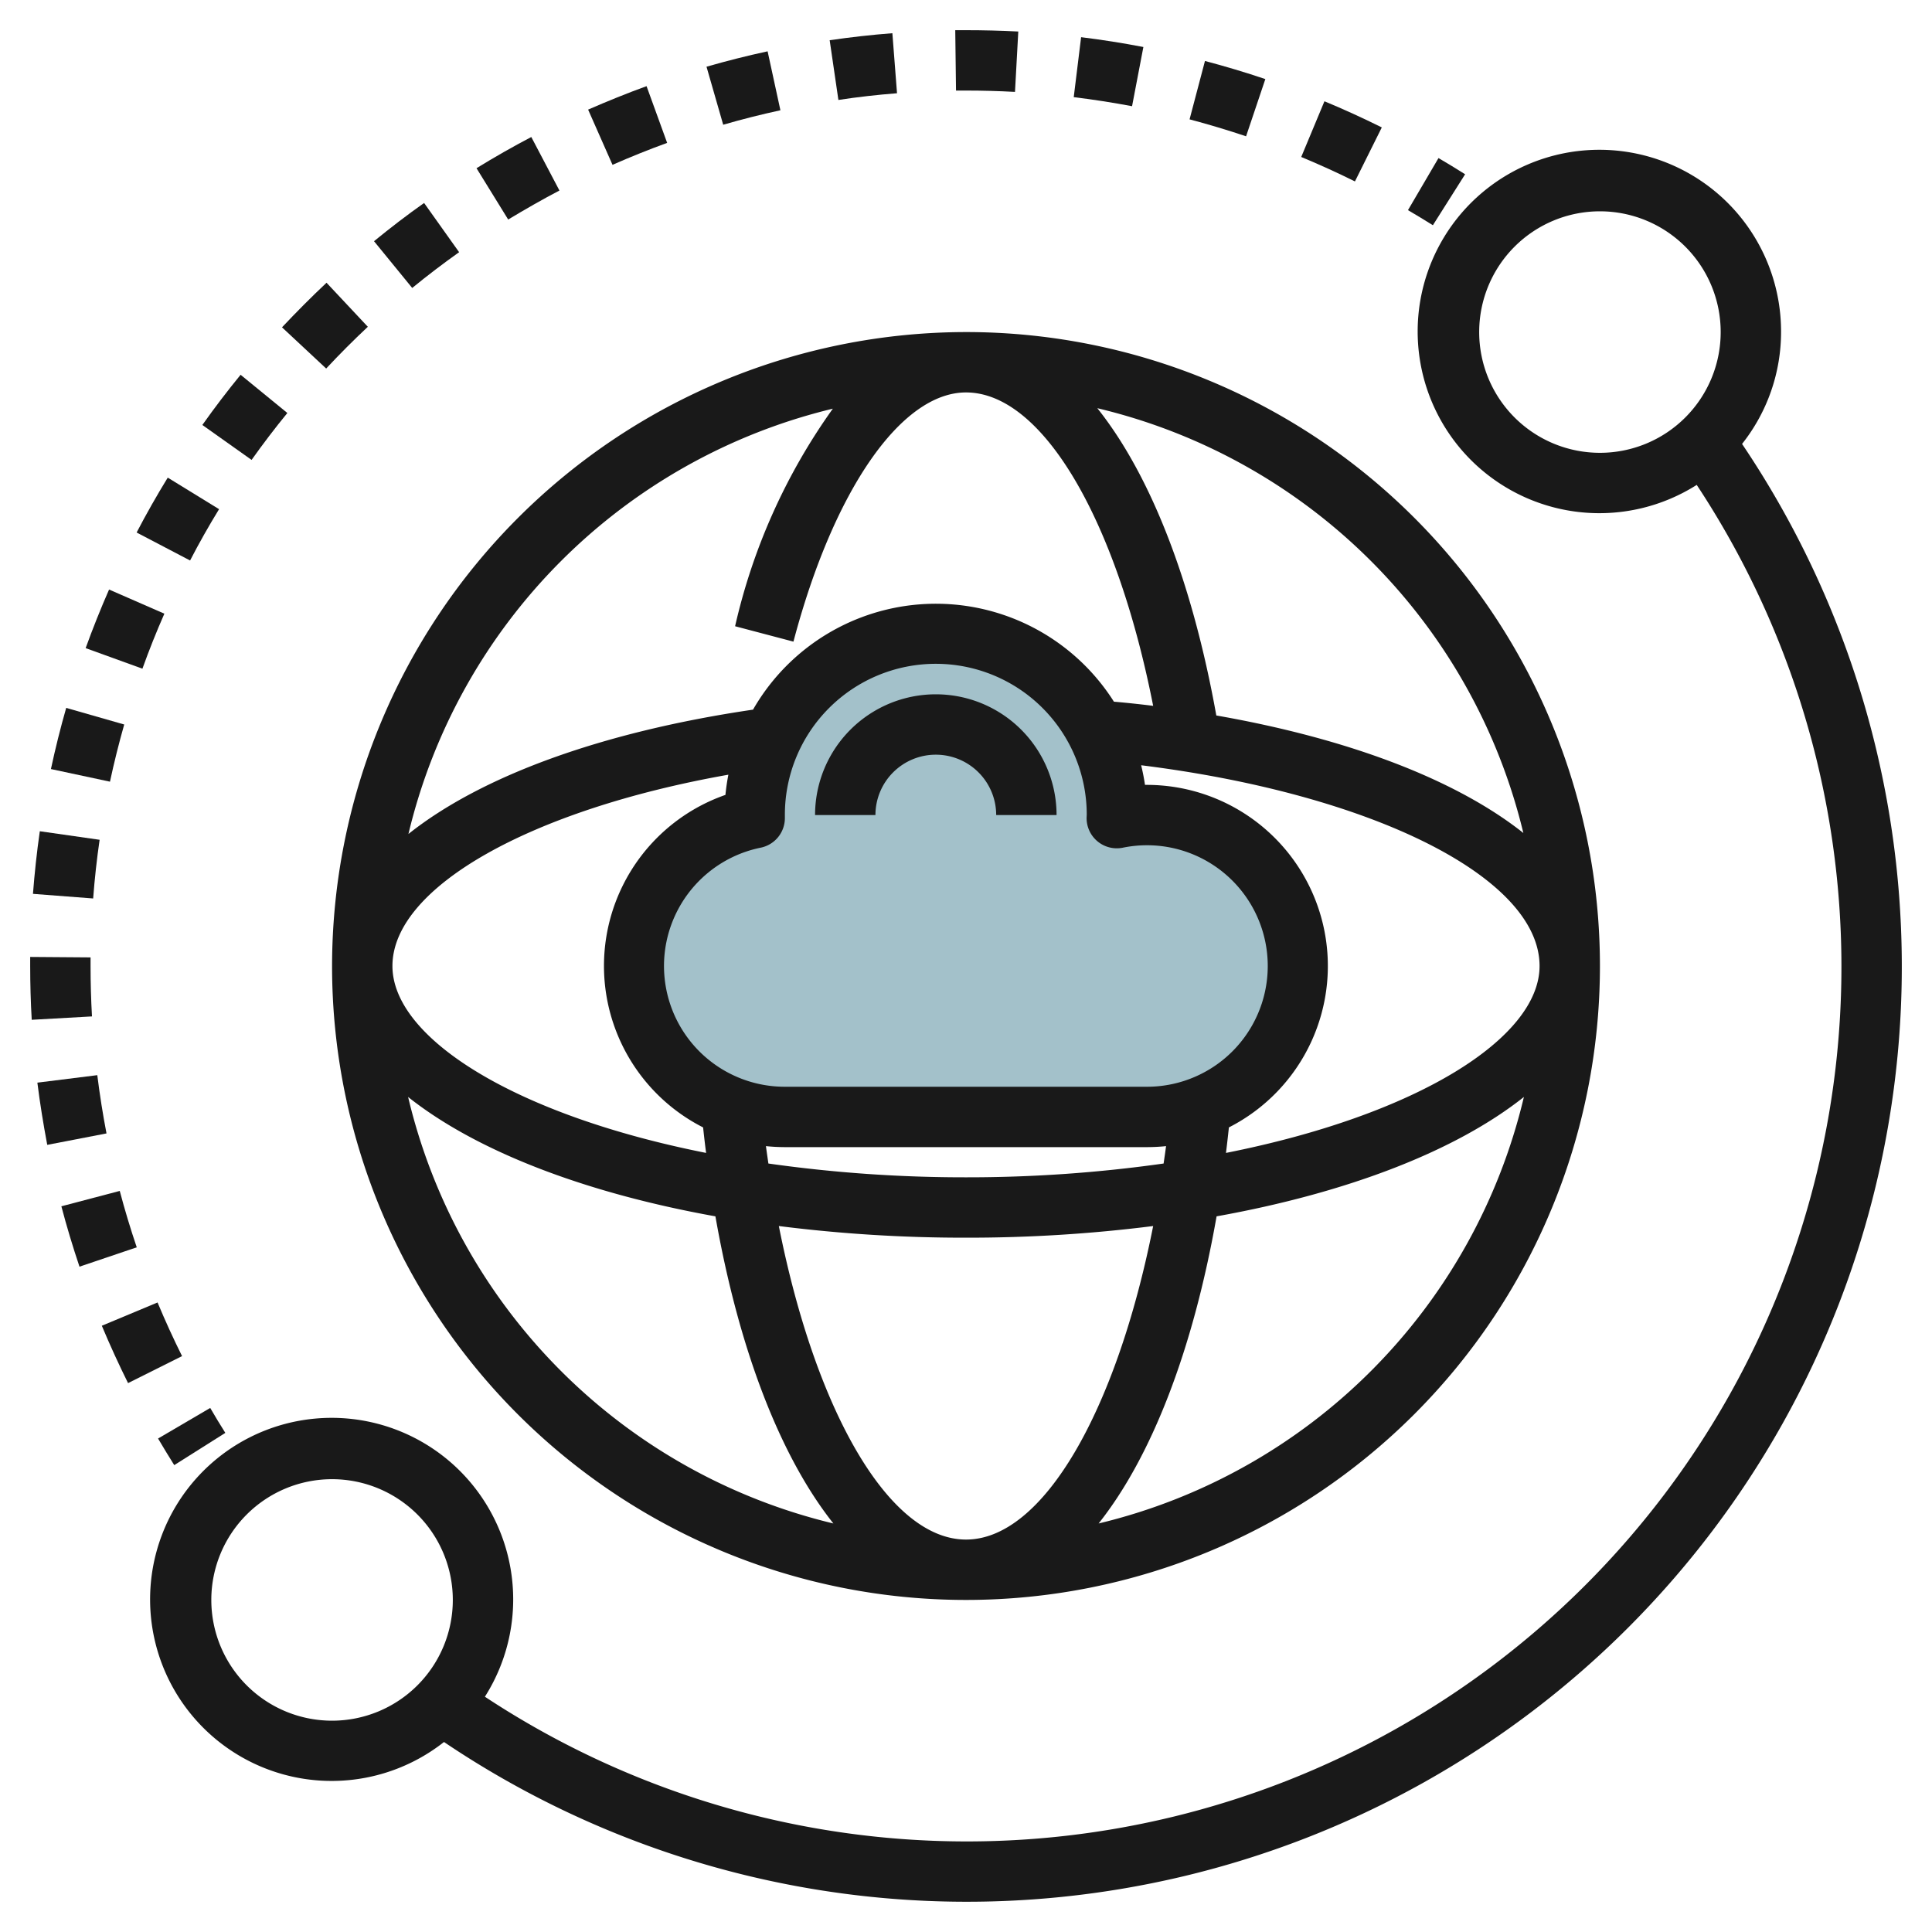 <svg id="Layer_3" height="512" viewBox="0 0 64 64" width="512" xmlns="http://www.w3.org/2000/svg" data-name="Layer 3"><path d="m38 37a5 5 0 1 0 -1.005-9.9c0-.034.005-.067.005-.1a6 6 0 0 0 -12 0v.1a5 5 0 0 0 1 9.9z" fill="#a3c1ca"/><g fill="#191919"><path d="m11 32a21 21 0 1 0 21-21 21.024 21.024 0 0 0 -21 21zm16.589-18.462a20 20 0 0 0 -3.238 7.207l1.933.51c1.324-5.015 3.568-8.255 5.716-8.255 2.528 0 4.98 4.19 6.2 10.382-.423-.053-.861-.1-1.3-.138a6.983 6.983 0 0 0 -11.955.264c-5.053.743-9.024 2.216-11.415 4.119a19.038 19.038 0 0 1 14.059-14.089zm4.411 37.462c-2.552 0-4.985-4.256-6.2-10.386a48.9 48.9 0 0 0 6.2.386 48.9 48.9 0 0 0 6.2-.386c-1.215 6.13-3.648 10.386-6.2 10.386zm0-12a46.31 46.31 0 0 1 -6.546-.457c-.027-.192-.056-.381-.081-.576a6.177 6.177 0 0 0 .627.033h12a6.177 6.177 0 0 0 .627-.033c-.025.2-.054.384-.081.576a46.31 46.31 0 0 1 -6.546.457zm-6-12a5 5 0 0 1 10-.021c0 .023-.005.1-.005.123a1 1 0 0 0 1.2.979 4 4 0 1 1 .805 7.919h-12a4 4 0 0 1 -.8-7.92 1 1 0 0 0 .8-.98zm-1.969-.668a6 6 0 0 0 -.74 11.015c.031.283.062.567.1.845-6.381-1.266-10.391-3.822-10.391-6.192 0-2.612 4.594-5.18 11.128-6.337-.042.219-.075.442-.097.669zm16.678 11.015a6 6 0 0 0 -2.709-11.347h-.071c-.032-.22-.075-.437-.127-.65 7.627.95 13.198 3.703 13.198 6.65 0 2.37-4.01 4.926-10.388 6.192.035-.278.066-.562.097-.845zm-27.19-1.009c2.23 1.773 5.805 3.169 10.18 3.955.782 4.442 2.16 7.972 3.908 10.174a19.039 19.039 0 0 1 -14.088-14.129zm22.874 14.129c1.748-2.2 3.126-5.732 3.908-10.174 4.375-.786 7.95-2.182 10.18-3.955a19.039 19.039 0 0 1 -14.088 14.129zm14.07-22.873c-2.2-1.745-5.728-3.115-10.171-3.893-.8-4.461-2.191-7.985-3.942-10.179a19.039 19.039 0 0 1 14.113 14.072z"/><path d="m7.464 47.466q-.258-.408-.5-.826l-1.728 1.013q.263.446.536.881z"/><path d="m32 3c.544 0 1.086.015 1.623.044l.109-2q-.861-.044-1.732-.044h-.356l.025 2z"/><path d="m1.238 35.864c.086.692.2 1.385.327 2.061l1.963-.379c-.122-.632-.224-1.282-.305-1.93z"/><path d="m22.1 4.733-.682-1.879c-.651.236-1.3.5-1.936.777l.808 1.829c.592-.26 1.2-.505 1.81-.727z"/><path d="m4.53 41.319c-.211-.622-.4-1.25-.563-1.868l-1.934.509c.174.663.377 1.336.6 2z"/><path d="m9.519 13.681-1.549-1.266c-.435.532-.862 1.091-1.267 1.663l1.631 1.157c.38-.535.778-1.057 1.185-1.554z"/><path d="m6.031 44.923c-.287-.576-.56-1.174-.812-1.777l-1.846.771c.27.644.562 1.283.869 1.9z"/><path d="m5.445 20.329-1.832-.8c-.279.637-.54 1.289-.776 1.941l1.881.681c.22-.615.465-1.227.727-1.822z"/><path d="m4.115 24-1.922-.55c-.19.662-.36 1.344-.506 2.026l1.956.418c.136-.635.295-1.272.472-1.894z"/><path d="m3.3 27.819-1.981-.283c-.1.691-.174 1.388-.227 2.074l1.994.153q.074-.982.214-1.944z"/><path d="m3.047 33.67q-.047-.83-.047-1.67v-.285l-2-.015v.3q0 .9.051 1.782z"/><path d="m25.852 3.653-.424-1.953c-.679.147-1.36.319-2.024.51l.553 1.922c.622-.181 1.259-.341 1.895-.479z"/><path d="m15.209 8.354-1.16-1.63c-.568.4-1.126.83-1.659 1.266l1.265 1.549c.499-.409 1.022-.807 1.554-1.185z"/><path d="m7.257 16.867-1.7-1.045c-.363.591-.709 1.2-1.031 1.818l1.771.927c.297-.575.621-1.148.96-1.7z"/><path d="m18.532 6.311-.932-1.772c-.608.318-1.218.666-1.815 1.033l1.049 1.7c.566-.34 1.131-.664 1.698-.961z"/><path d="m12.185 10.825-1.368-1.459c-.507.476-1 .973-1.475 1.477l1.463 1.365c.44-.472.904-.937 1.38-1.383z"/><path d="m45.774 4.221c-.62-.308-1.259-.6-1.9-.866l-.769 1.845c.6.25 1.2.522 1.779.81z"/><path d="m41.916 2.62c-.659-.223-1.333-.424-2-.6l-.51 1.934c.625.165 1.255.354 1.872.561z"/><path d="m37.876 1.557c-.683-.131-1.377-.241-2.063-.325l-.244 1.986c.642.078 1.291.18 1.932.3z"/><path d="m29.715 3.089-.154-1.989c-.689.053-1.387.132-2.077.232l.289 1.979c.645-.099 1.298-.172 1.942-.222z"/><path d="m48.534 5.773c-.29-.184-.585-.363-.882-.537l-1.011 1.725q.416.244.825.5z"/><path d="m59 11a6.019 6.019 0 1 0 -2.794 5.063 28.974 28.974 0 0 1 -40.143 40.143 6.014 6.014 0 1 0 -1.355 1.5 30.976 30.976 0 0 0 43-43 5.968 5.968 0 0 0 1.292-3.706zm-48 46a4 4 0 1 1 4-4 4 4 0 0 1 -4 4zm38-46a4 4 0 1 1 4 4 4 4 0 0 1 -4-4z"/><path d="m31 25a2 2 0 0 1 2 2h2a4 4 0 0 0 -8 0h2a2 2 0 0 1 2-2z"/></g></svg>